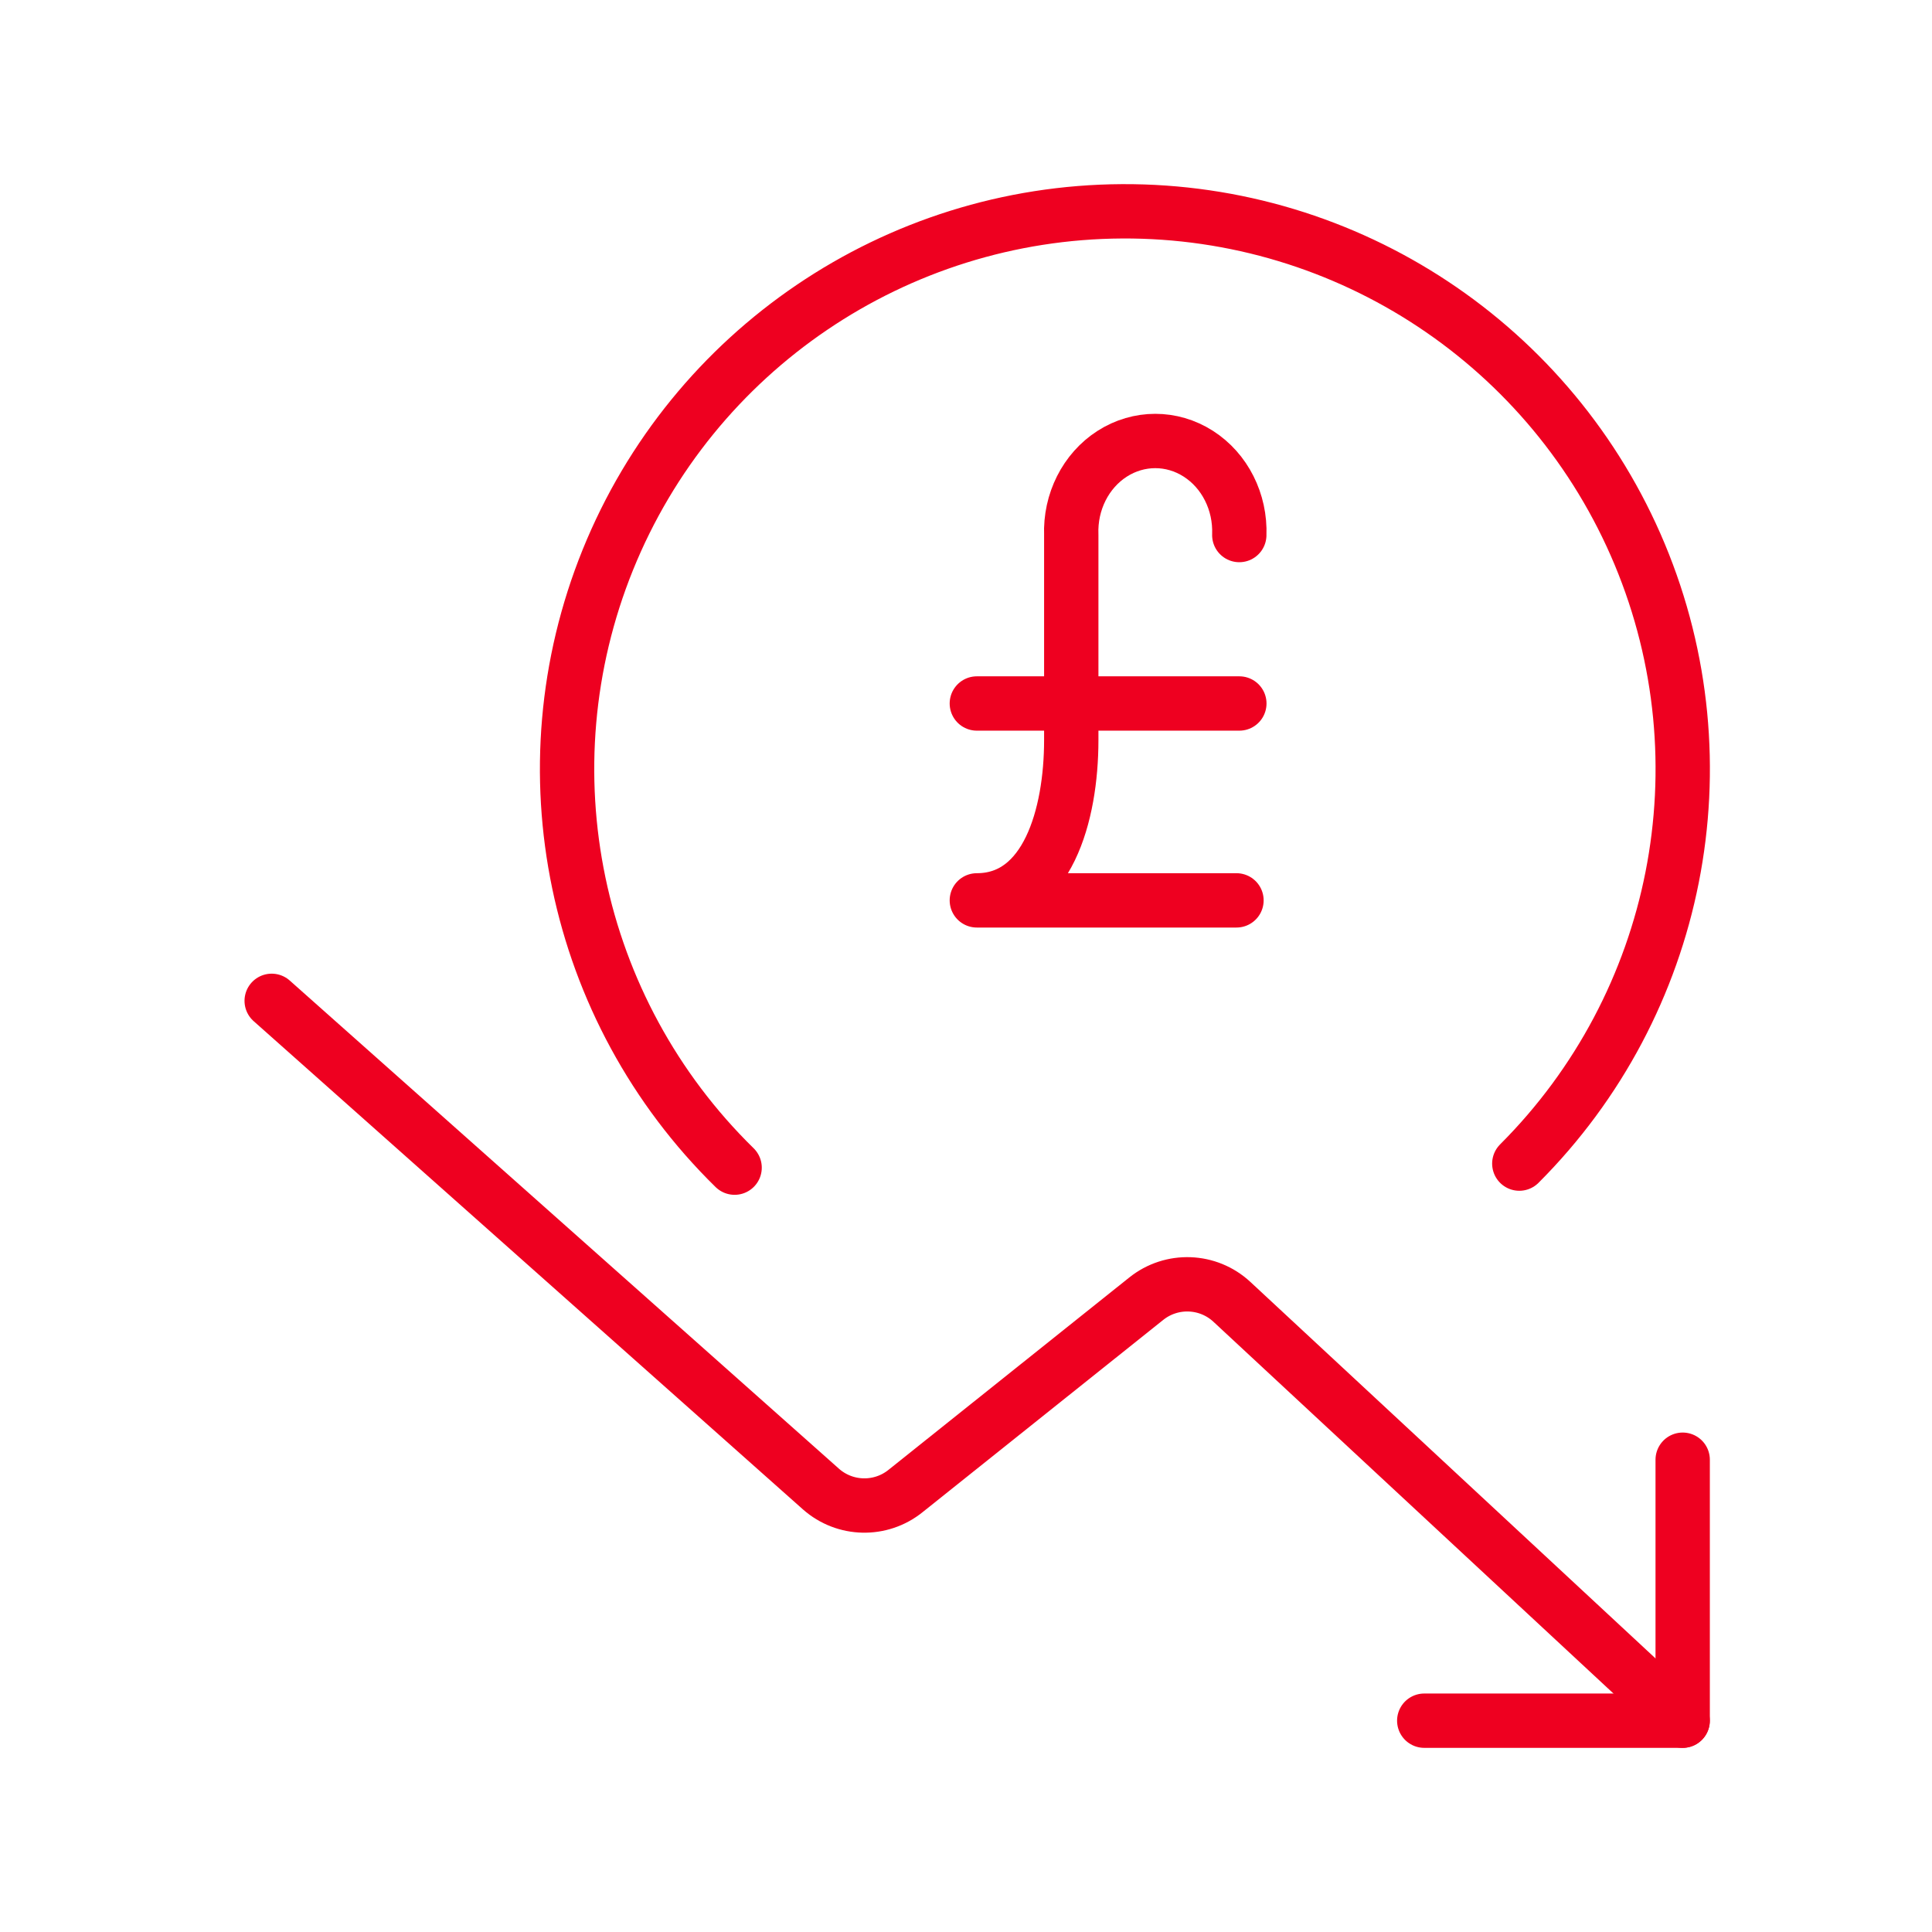 <?xml version="1.0" encoding="UTF-8"?> <svg xmlns="http://www.w3.org/2000/svg" width="64" height="64" viewBox="0 0 64 64" fill="none"><path d="M9 33.154L27.196 49.328C27.99 50.029 29.173 50.056 29.998 49.391L37.97 43.022C38.811 42.348 40.019 42.392 40.809 43.126L55.739 57" stroke="#EE0020" stroke-width="1.8" stroke-linecap="round" stroke-linejoin="round"></path><path d="M47.18 57H55.741V48.355" stroke="#EE0020" stroke-width="1.8" stroke-linecap="round" stroke-linejoin="round"></path><path d="M24.335 38.68C18.983 33.439 17.325 25.484 20.137 18.541C22.95 11.597 29.677 7.039 37.168 7C44.66 6.961 51.433 11.45 54.318 18.363C57.202 25.277 55.627 33.249 50.329 38.546" stroke="#EE0020" stroke-width="1.8" stroke-linecap="round" stroke-linejoin="round"></path><path d="M32.359 23.304H41.055" stroke="#EE0020" stroke-width="1.8" stroke-linecap="round" stroke-linejoin="round"></path><path d="M41.053 17.724C41.095 16.626 40.574 15.592 39.695 15.03C38.817 14.468 37.723 14.468 36.844 15.03C35.966 15.592 35.445 16.626 35.487 17.724V24.515C35.487 27.015 34.688 29.826 32.359 29.826H40.96" stroke="#EE0020" stroke-width="1.8" stroke-linecap="round" stroke-linejoin="round"></path></svg> 